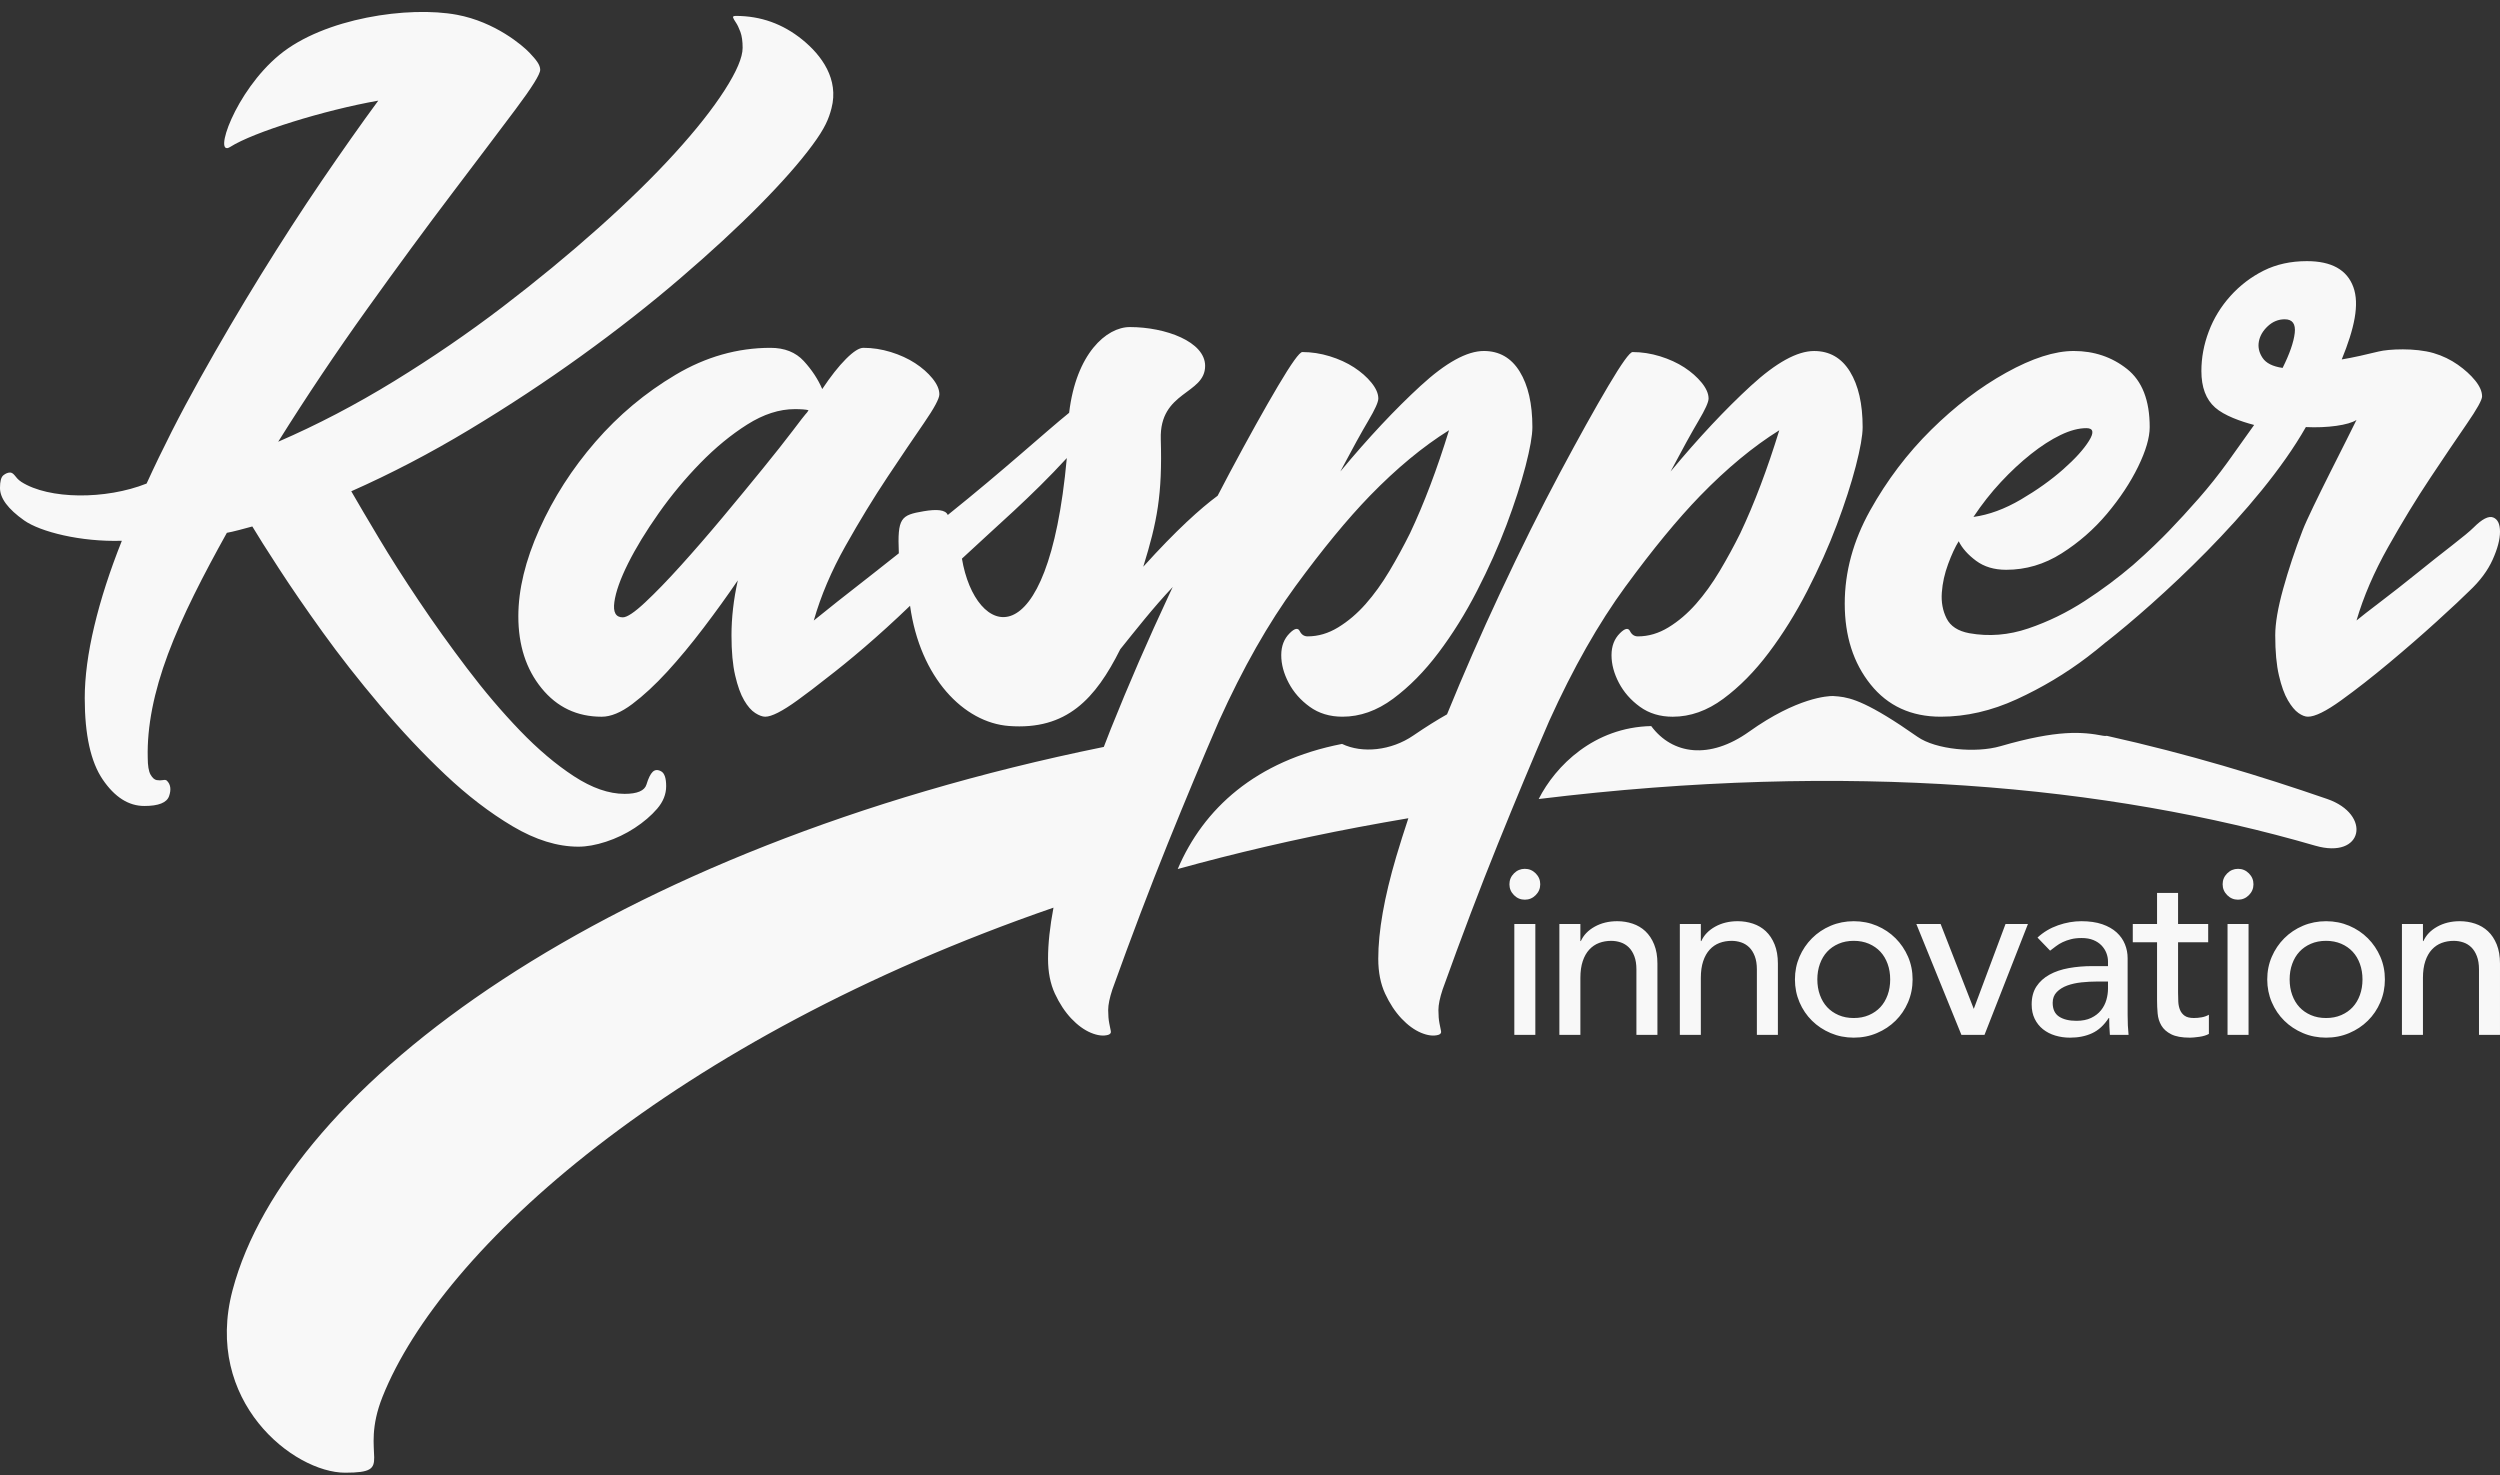 <svg width="200" height="118" viewBox="0 0 200 118" fill="none" xmlns="http://www.w3.org/2000/svg">
<rect x="0" y="0" width="200" height="118" fill="#333333" stroke="none"/>
<g clip-path="url(#clip0_568_742)">
<path d="M146.643 55.682C146.791 55.694 146.937 55.706 147.086 55.717C148.123 55.828 149.508 56.213 153.404 58.947C154.862 59.969 158.068 60.267 160.039 59.694C164.643 58.359 166.595 58.545 168.25 58.86C168.377 58.884 168.469 58.881 168.547 58.866C175.092 60.324 180.885 62.09 186.173 63.917C189.761 65.156 189.071 68.774 185.213 67.653C168.635 62.835 147.899 60.892 123.095 63.922C124.443 61.26 127.525 58.182 132.097 58.086C133.793 60.371 136.773 60.783 139.921 58.539C143.795 55.778 146.246 55.678 146.643 55.681L146.643 55.682ZM141.27 74.5C140.977 74.226 140.635 74.024 140.243 73.892C139.851 73.762 139.443 73.696 139.019 73.696C138.335 73.696 137.731 73.843 137.207 74.136C136.684 74.429 136.317 74.813 136.105 75.287H136.067V73.921H134.387V82.788H136.067V78.223C136.067 77.712 136.13 77.269 136.255 76.896C136.379 76.521 136.554 76.213 136.778 75.969C137.002 75.726 137.263 75.549 137.563 75.436C137.862 75.324 138.185 75.268 138.534 75.268C138.795 75.268 139.047 75.309 139.29 75.39C139.533 75.471 139.747 75.602 139.934 75.782C140.121 75.964 140.27 76.201 140.382 76.493C140.494 76.787 140.55 77.138 140.55 77.55V82.788H142.231V77.082C142.231 76.496 142.143 75.988 141.969 75.557C141.795 75.127 141.561 74.775 141.268 74.5H141.27ZM121.987 69.506C121.651 69.506 121.361 69.628 121.118 69.87C120.875 70.114 120.754 70.403 120.754 70.741C120.754 71.077 120.875 71.367 121.118 71.611C121.36 71.855 121.65 71.975 121.987 71.975C122.323 71.975 122.612 71.854 122.855 71.611C123.099 71.367 123.219 71.078 123.219 70.741C123.219 70.404 123.098 70.114 122.855 69.87C122.613 69.627 122.323 69.506 121.987 69.506ZM131.633 74.5C131.34 74.226 130.998 74.024 130.606 73.892C130.214 73.762 129.806 73.696 129.383 73.696C128.698 73.696 128.094 73.843 127.571 74.136C127.047 74.429 126.68 74.813 126.468 75.287H126.431V73.921H124.75V82.788H126.431V78.223C126.431 77.712 126.493 77.269 126.618 76.896C126.742 76.521 126.917 76.213 127.141 75.969C127.365 75.726 127.627 75.549 127.926 75.436C128.225 75.324 128.548 75.268 128.897 75.268C129.159 75.268 129.411 75.309 129.653 75.39C129.896 75.471 130.111 75.602 130.297 75.782C130.484 75.964 130.633 76.201 130.745 76.493C130.857 76.787 130.913 77.138 130.913 77.55V82.788H132.594V77.082C132.594 76.496 132.507 75.988 132.332 75.557C132.158 75.127 131.924 74.775 131.631 74.5H131.633ZM121.146 82.788H122.827V73.921H121.146V82.788ZM152.644 76.54C152.887 77.102 153.008 77.707 153.008 78.355C153.008 79.003 152.887 79.611 152.644 80.179C152.401 80.746 152.068 81.239 151.645 81.656C151.222 82.075 150.723 82.405 150.151 82.647C149.578 82.891 148.962 83.012 148.302 83.012C147.642 83.012 147.026 82.89 146.453 82.647C145.88 82.404 145.382 82.074 144.959 81.656C144.535 81.239 144.202 80.746 143.959 80.179C143.717 79.611 143.595 79.003 143.595 78.355C143.595 77.707 143.717 77.102 143.959 76.54C144.203 75.979 144.535 75.486 144.959 75.062C145.382 74.638 145.88 74.304 146.453 74.061C147.026 73.818 147.642 73.697 148.302 73.697C148.962 73.697 149.578 73.819 150.151 74.061C150.723 74.304 151.221 74.638 151.645 75.062C152.068 75.486 152.401 75.979 152.644 76.54ZM151.215 78.355C151.215 77.906 151.147 77.491 151.01 77.11C150.872 76.73 150.679 76.406 150.431 76.138C150.181 75.87 149.876 75.657 149.515 75.501C149.154 75.346 148.75 75.267 148.301 75.267C147.852 75.267 147.448 75.345 147.087 75.501C146.726 75.657 146.421 75.869 146.172 76.138C145.923 76.406 145.73 76.73 145.593 77.11C145.456 77.491 145.387 77.905 145.387 78.355C145.387 78.804 145.455 79.219 145.593 79.599C145.73 79.98 145.923 80.304 146.172 80.572C146.421 80.84 146.726 81.052 147.087 81.208C147.448 81.365 147.853 81.442 148.301 81.442C148.749 81.442 149.154 81.365 149.515 81.208C149.876 81.053 150.181 80.84 150.431 80.572C150.679 80.304 150.872 79.98 151.01 79.599C151.147 79.219 151.215 78.804 151.215 78.355ZM190.427 76.54C190.671 77.102 190.791 77.707 190.791 78.355C190.791 79.003 190.67 79.611 190.427 80.179C190.185 80.746 189.851 81.239 189.428 81.656C189.005 82.075 188.507 82.405 187.934 82.647C187.361 82.891 186.745 83.012 186.085 83.012C185.425 83.012 184.808 82.89 184.236 82.647C183.663 82.404 183.165 82.074 182.742 81.656C182.319 81.239 181.985 80.746 181.743 80.179C181.499 79.611 181.379 79.003 181.379 78.355C181.379 77.707 181.5 77.102 181.743 76.54C181.985 75.979 182.319 75.486 182.742 75.062C183.165 74.638 183.663 74.304 184.236 74.061C184.809 73.818 185.425 73.697 186.085 73.697C186.745 73.697 187.361 73.819 187.934 74.061C188.507 74.304 189.004 74.638 189.428 75.062C189.851 75.486 190.184 75.979 190.427 76.54ZM188.999 78.355C188.999 77.906 188.93 77.491 188.793 77.11C188.656 76.73 188.463 76.406 188.214 76.138C187.965 75.87 187.659 75.657 187.299 75.501C186.937 75.346 186.533 75.267 186.085 75.267C185.637 75.267 185.232 75.345 184.871 75.501C184.51 75.657 184.205 75.869 183.956 76.138C183.707 76.406 183.514 76.73 183.377 77.11C183.239 77.491 183.171 77.905 183.171 78.355C183.171 78.804 183.239 79.219 183.377 79.599C183.514 79.98 183.707 80.304 183.956 80.572C184.205 80.84 184.51 81.052 184.871 81.208C185.232 81.365 185.637 81.442 186.085 81.442C186.533 81.442 186.938 81.365 187.299 81.208C187.659 81.053 187.965 80.84 188.214 80.572C188.463 80.304 188.655 79.98 188.793 79.599C188.93 79.219 188.999 78.804 188.999 78.355ZM179.044 69.506C178.708 69.506 178.419 69.628 178.175 69.87C177.932 70.114 177.811 70.403 177.811 70.741C177.811 71.077 177.933 71.367 178.175 71.611C178.419 71.855 178.707 71.975 179.044 71.975C179.381 71.975 179.67 71.854 179.913 71.611C180.156 71.367 180.277 71.078 180.277 70.741C180.277 70.404 180.155 70.114 179.913 69.87C179.671 69.627 179.381 69.506 179.044 69.506ZM157.902 80.711L155.25 73.92H153.307L156.912 82.788H158.761L162.235 73.92H160.442L157.902 80.711ZM199.738 75.557C199.563 75.127 199.33 74.775 199.038 74.5C198.745 74.226 198.403 74.024 198.01 73.892C197.618 73.762 197.211 73.696 196.787 73.696C196.103 73.696 195.499 73.843 194.975 74.136C194.452 74.429 194.085 74.813 193.874 75.287H193.836V73.921H192.155V82.788H193.836V78.223C193.836 77.712 193.899 77.269 194.023 76.896C194.147 76.521 194.322 76.213 194.546 75.969C194.77 75.726 195.031 75.549 195.331 75.436C195.63 75.324 195.953 75.268 196.302 75.268C196.563 75.268 196.815 75.309 197.059 75.39C197.301 75.471 197.516 75.602 197.703 75.782C197.889 75.964 198.038 76.201 198.15 76.493C198.262 76.787 198.319 77.138 198.319 77.55V82.788H199.999V77.082C199.999 76.496 199.912 75.988 199.738 75.557ZM170.229 82.04C170.241 82.302 170.26 82.551 170.285 82.788H168.791C168.753 82.34 168.735 81.89 168.735 81.441H168.697C168.323 82.015 167.882 82.421 167.371 82.657C166.861 82.894 166.27 83.013 165.597 83.013C165.186 83.013 164.794 82.957 164.42 82.844C164.047 82.732 163.72 82.564 163.439 82.34C163.159 82.115 162.938 81.838 162.776 81.507C162.614 81.177 162.533 80.793 162.533 80.356C162.533 79.783 162.66 79.303 162.916 78.916C163.171 78.529 163.52 78.215 163.962 77.971C164.403 77.727 164.92 77.553 165.512 77.447C166.103 77.341 166.735 77.288 167.407 77.288H168.64V76.914C168.64 76.69 168.596 76.465 168.51 76.24C168.423 76.016 168.291 75.813 168.118 75.632C167.943 75.452 167.726 75.308 167.464 75.202C167.203 75.096 166.891 75.042 166.531 75.042C166.207 75.042 165.923 75.073 165.681 75.136C165.438 75.198 165.217 75.276 165.018 75.37C164.819 75.464 164.638 75.573 164.476 75.698C164.314 75.823 164.159 75.94 164.009 76.053L163 75.006C163.473 74.569 164.021 74.242 164.643 74.024C165.266 73.806 165.888 73.696 166.511 73.696C167.135 73.696 167.716 73.777 168.183 73.939C168.651 74.102 169.033 74.32 169.332 74.594C169.631 74.869 169.852 75.183 169.995 75.539C170.139 75.895 170.21 76.266 170.21 76.652V81.179C170.21 81.491 170.216 81.778 170.228 82.04H170.229ZM168.641 78.523H167.744C167.346 78.523 166.938 78.545 166.521 78.589C166.103 78.633 165.724 78.717 165.382 78.841C165.039 78.966 164.759 79.141 164.541 79.365C164.323 79.59 164.214 79.876 164.214 80.226C164.214 80.737 164.385 81.105 164.727 81.329C165.07 81.554 165.533 81.666 166.119 81.666C166.579 81.666 166.971 81.588 167.295 81.432C167.619 81.276 167.88 81.074 168.08 80.824C168.279 80.574 168.423 80.297 168.51 79.991C168.597 79.686 168.64 79.383 168.64 79.084V78.522L168.641 78.523ZM175.515 81.441C175.191 81.441 174.945 81.382 174.777 81.263C174.609 81.145 174.484 80.99 174.403 80.796C174.323 80.602 174.275 80.384 174.263 80.141C174.251 79.897 174.245 79.651 174.245 79.402V75.38H176.655V73.921H174.245V71.433H172.564V73.921H170.622V75.38H172.564V80.001C172.564 80.364 172.579 80.722 172.611 81.077C172.642 81.433 172.741 81.753 172.91 82.04C173.078 82.327 173.339 82.561 173.695 82.741C174.05 82.922 174.551 83.013 175.198 83.013C175.372 83.013 175.618 82.991 175.935 82.947C176.253 82.903 176.511 82.825 176.711 82.713V81.179C176.536 81.28 176.343 81.348 176.131 81.385C175.919 81.423 175.714 81.441 175.515 81.441H175.515ZM178.203 82.788H179.884V73.921H178.203V82.788ZM18.149 42.625C18.525 42.57 19.765 42.236 20.186 42.117C20.604 42.821 21.31 43.938 22.3 45.462C23.29 46.989 24.459 48.691 25.809 50.568C27.158 52.447 28.687 54.397 30.397 56.422C32.106 58.447 33.846 60.295 35.615 61.968C37.383 63.64 39.182 65.019 41.013 66.105C42.842 67.19 44.596 67.734 46.276 67.734C46.935 67.734 47.67 67.602 48.48 67.338C49.29 67.075 50.055 66.706 50.775 66.238C51.494 65.767 52.094 65.254 52.574 64.697C53.053 64.139 53.293 63.538 53.293 62.893C53.293 62.247 53.158 61.85 52.888 61.704C52.618 61.558 52.393 61.573 52.214 61.748C52.034 61.925 51.868 62.261 51.718 62.761C51.568 63.259 50.983 63.509 49.964 63.509C48.705 63.509 47.355 63.038 45.916 62.1C44.477 61.161 43.037 59.944 41.598 58.448C40.158 56.952 38.748 55.294 37.37 53.474C35.989 51.655 34.7 49.851 33.501 48.06C32.3 46.271 31.235 44.599 30.306 43.043C29.376 41.489 28.642 40.241 28.102 39.302C31.28 37.893 34.43 36.251 37.548 34.372C40.666 32.495 43.651 30.529 46.501 28.474C49.348 26.421 51.988 24.352 54.417 22.268C56.846 20.186 58.961 18.235 60.76 16.415C62.559 14.596 63.968 12.997 64.988 11.616C66.008 10.238 66.298 9.506 66.518 8.668C67.129 6.337 65.738 4.429 64.178 3.166C62.618 1.904 60.85 1.273 58.87 1.273C58.691 1.273 58.615 1.317 58.647 1.405C58.676 1.493 58.75 1.626 58.87 1.801C58.99 1.977 59.11 2.227 59.231 2.55C59.35 2.872 59.41 3.297 59.41 3.825C59.41 4.589 58.931 5.718 57.971 7.215C57.011 8.711 55.678 10.399 53.968 12.276C52.258 14.154 50.218 16.149 47.85 18.262C45.479 20.374 42.931 22.473 40.203 24.556C37.472 26.64 34.579 28.62 31.521 30.498C28.462 32.376 25.372 33.99 22.255 35.339C24.532 31.701 26.902 28.165 29.362 24.732C31.82 21.299 34.085 18.218 36.154 15.488C38.224 12.76 39.917 10.515 41.238 8.754C42.557 6.994 43.216 5.937 43.216 5.585C43.216 5.175 42.881 4.771 42.362 4.221C41.807 3.633 39.602 1.751 36.559 1.183C32.69 0.461 25.923 1.446 22.354 4.389C18.785 7.331 17.001 12.656 18.423 11.75C20.273 10.572 25.942 8.813 30.262 8.051C28.881 9.929 27.383 12.056 25.762 14.432C24.143 16.809 22.509 19.333 20.86 22.002C19.21 24.673 17.59 27.431 16.001 30.277C14.411 33.124 12.987 35.926 11.728 38.684C8.446 39.988 3.903 39.959 1.708 38.552C1.441 38.38 1.287 38.171 1.168 38.024C1.047 37.878 0.927 37.803 0.808 37.803C0.628 37.803 0.447 37.878 0.268 38.024C0.088 38.171 -0.001 38.508 -0.001 39.037C-0.001 39.859 0.642 40.723 1.933 41.634C3.222 42.544 6.452 43.365 9.748 43.262C8.788 45.669 8.053 47.942 7.544 50.084C7.034 52.227 6.779 54.149 6.779 55.851C6.779 58.784 7.259 60.956 8.219 62.364C9.179 63.773 10.289 64.478 11.548 64.478C12.687 64.478 13.347 64.213 13.528 63.685C13.708 63.157 13.648 62.746 13.348 62.453C13.287 62.393 13.182 62.378 13.033 62.408C12.883 62.437 12.719 62.437 12.539 62.408C12.358 62.378 12.193 62.232 12.043 61.968C11.893 61.703 11.818 61.249 11.818 60.603C11.758 58.139 12.298 55.381 13.438 52.329C14.576 49.278 16.289 45.97 18.149 42.625ZM130.061 46.894C132.227 43.934 134.211 41.525 136.013 39.664C138.151 37.465 140.261 35.719 142.343 34.421C141.386 37.538 140.345 40.287 139.22 42.666C138.714 43.686 138.165 44.692 137.574 45.684C136.983 46.675 136.35 47.554 135.675 48.318C134.999 49.083 134.267 49.707 133.479 50.188C132.691 50.67 131.876 50.911 131.032 50.911C130.75 50.911 130.539 50.771 130.399 50.488C130.258 50.207 129.99 50.264 129.596 50.657C129.146 51.104 128.921 51.69 128.921 52.413C128.921 53.137 129.118 53.875 129.511 54.625C129.905 55.376 130.468 56.017 131.199 56.545C131.93 57.073 132.803 57.338 133.817 57.338C135.223 57.338 136.574 56.859 137.868 55.9C139.163 54.942 140.372 53.717 141.498 52.221C142.623 50.729 143.651 49.08 144.579 47.276C145.507 45.472 146.295 43.711 146.943 41.991C147.589 40.271 148.095 38.708 148.462 37.298C148.827 35.889 149.011 34.846 149.011 34.169C149.011 32.309 148.673 30.829 147.998 29.729C147.322 28.631 146.364 28.081 145.127 28.081C143.777 28.081 142.088 29.011 140.063 30.871C138.037 32.731 135.897 35.014 133.647 37.72C134.603 35.917 135.348 34.565 135.883 33.662C136.418 32.761 136.686 32.169 136.686 31.886C136.686 31.492 136.502 31.069 136.137 30.618C135.771 30.168 135.306 29.759 134.744 29.391C134.181 29.026 133.533 28.73 132.803 28.503C132.07 28.279 131.339 28.165 130.607 28.165C130.382 28.165 129.734 29.067 128.666 30.871C127.595 32.676 126.303 35.001 124.783 37.847C123.263 40.694 121.659 43.922 119.971 47.529C118.465 50.747 117.066 53.952 115.762 57.147C115.003 57.575 114.11 58.127 113.049 58.852C111.3 60.046 108.992 60.294 107.363 59.513C100.455 60.86 96.268 64.701 94.218 69.522C98.806 68.253 103.622 67.127 108.663 66.174C110.011 65.919 111.343 65.684 112.669 65.458C112.324 66.5 111.995 67.532 111.696 68.542C110.739 71.783 110.261 74.503 110.261 76.702C110.261 77.772 110.444 78.703 110.81 79.492C111.176 80.28 111.612 80.943 112.118 81.48C112.624 82.015 113.146 82.395 113.68 82.621C114.216 82.845 114.679 82.902 115.073 82.789C115.242 82.732 115.313 82.634 115.284 82.494C115.257 82.353 115.214 82.141 115.157 81.86C115.102 81.577 115.073 81.226 115.073 80.803C115.073 80.38 115.187 79.831 115.411 79.154C116.931 74.926 118.407 71.036 119.843 67.485C121.278 63.934 122.642 60.664 123.937 57.677C125.85 53.449 127.89 49.855 130.057 46.896L130.061 46.894ZM194.976 49.684C193.766 50.783 192.486 51.897 191.135 53.024C189.785 54.152 188.504 55.153 187.295 56.025C186.083 56.9 185.198 57.336 184.636 57.336C184.411 57.336 184.157 57.239 183.876 57.041C183.594 56.843 183.313 56.505 183.032 56.025C182.75 55.547 182.511 54.884 182.315 54.038C182.117 53.193 182.019 52.122 182.019 50.825C182.019 49.867 182.231 48.626 182.653 47.104C183.075 45.582 183.594 44.018 184.215 42.411C184.834 40.804 188.015 34.666 188.52 33.594C187.894 34.012 186.185 34.251 184.469 34.166C180.683 40.829 172.463 48.252 168.491 51.365C168.486 51.369 168.483 51.366 168.479 51.368C167.999 51.771 167.507 52.17 166.995 52.558C165.251 53.883 163.366 55.009 161.339 55.94C159.313 56.87 157.287 57.336 155.261 57.336C152.897 57.336 151.026 56.476 149.647 54.756C148.267 53.037 147.579 50.881 147.579 48.288C147.579 45.751 148.254 43.272 149.604 40.847C150.955 38.424 152.587 36.268 154.501 34.379C156.414 32.491 158.411 30.969 160.495 29.813C162.576 28.657 164.378 28.079 165.898 28.079C167.529 28.079 168.95 28.559 170.161 29.517C171.371 30.476 171.976 32.026 171.976 34.167C171.976 35.012 171.667 36.069 171.048 37.339C170.428 38.606 169.598 39.862 168.558 41.101C167.515 42.342 166.306 43.398 164.927 44.272C163.547 45.147 162.07 45.583 160.495 45.583C159.537 45.583 158.735 45.344 158.089 44.865C157.442 44.386 156.977 43.864 156.696 43.3C156.414 43.752 156.133 44.356 155.852 45.118C155.57 45.879 155.4 46.639 155.346 47.401C155.289 48.162 155.415 48.853 155.725 49.472C156.034 50.093 156.639 50.487 157.54 50.657C159.115 50.938 160.691 50.812 162.267 50.275C163.843 49.74 165.348 49.007 166.783 48.076C168.16 47.184 169.444 46.224 170.641 45.202C171.832 44.166 172.954 43.054 173.494 42.495C174.281 41.679 175.083 40.804 175.899 39.874C176.715 38.944 177.489 37.972 178.222 36.956C178.952 35.942 179.657 34.956 180.331 33.997C179.262 33.716 177.939 33.25 177.209 32.602C176.477 31.955 176.111 30.983 176.111 29.684C176.111 28.615 176.307 27.557 176.703 26.514C177.095 25.471 177.673 24.526 178.433 23.681C179.193 22.836 180.079 22.159 181.092 21.651C182.105 21.145 183.258 20.891 184.553 20.891C186.522 20.891 187.761 21.582 188.267 22.962C188.774 24.345 188.351 26.275 187.339 28.755C188.132 28.632 189.504 28.318 190.293 28.12C191.08 27.923 193.211 27.817 194.683 28.247C195.417 28.462 196.061 28.784 196.624 29.177C197.186 29.572 197.651 29.995 198.017 30.445C198.382 30.897 198.566 31.32 198.566 31.713C198.566 31.995 198.157 32.728 197.342 33.912C196.525 35.096 195.554 36.533 194.429 38.224C193.303 39.915 192.177 41.762 191.052 43.763C189.926 45.764 189.082 47.724 188.52 49.64C188.858 49.358 189.491 48.866 190.419 48.16C191.347 47.456 192.318 46.695 193.331 45.877C194.345 45.06 195.286 44.312 196.159 43.637C197.032 42.96 197.608 42.481 197.891 42.199C198.566 41.522 199.085 41.256 199.451 41.395C199.817 41.537 200 41.917 200 42.538C200 43.158 199.803 43.905 199.409 44.778C199.015 45.652 198.395 46.484 197.551 47.273C197.045 47.779 196.187 48.583 194.977 49.682L194.976 49.684ZM157.876 41.355C159.114 41.187 160.379 40.721 161.675 39.96C162.97 39.199 164.095 38.396 165.052 37.55C166.009 36.705 166.699 35.944 167.12 35.266C167.543 34.59 167.471 34.252 166.91 34.252C166.29 34.252 165.601 34.435 164.841 34.802C164.081 35.169 163.293 35.677 162.478 36.323C161.661 36.972 160.859 37.718 160.071 38.564C159.283 39.409 158.552 40.34 157.876 41.354V41.355ZM182.779 25.543C182.272 25.543 181.82 25.727 181.427 26.092C181.032 26.459 180.794 26.868 180.71 27.319C180.626 27.771 180.723 28.207 181.005 28.63C181.286 29.052 181.82 29.321 182.609 29.433C183.171 28.306 183.495 27.376 183.579 26.643C183.664 25.911 183.396 25.543 182.779 25.543V25.543ZM97.519 57.675C96.223 60.663 94.859 63.932 93.424 67.483C91.989 71.035 90.512 74.924 88.992 79.152C88.768 79.829 88.654 80.379 88.654 80.801C88.654 81.224 88.684 81.575 88.739 81.858C88.795 82.139 88.838 82.351 88.866 82.492C88.895 82.632 88.823 82.731 88.654 82.788C88.261 82.901 87.798 82.844 87.262 82.619C86.727 82.393 86.207 82.013 85.699 81.478C85.194 80.941 84.758 80.279 84.391 79.49C84.026 78.701 83.843 77.771 83.843 76.7C83.843 75.496 83.991 74.129 84.278 72.612C53.824 83.14 35.346 99.876 30.607 111.73C28.677 116.557 31.743 117.816 27.614 117.816C23.486 117.816 16.25 112.105 18.607 103.206C22.943 86.827 48.623 67.836 88.304 59.754C88.49 59.273 88.671 58.796 88.866 58.309C90.301 54.73 91.862 51.136 93.551 47.528C93.641 47.336 93.73 47.149 93.819 46.959C92.217 48.66 90.848 50.416 89.622 51.939C87.642 55.895 85.345 58.431 80.707 58.078C77.108 57.805 73.605 54.229 72.805 48.461C70.236 50.938 67.849 52.932 66.147 54.236C65.336 54.88 64.55 55.481 63.794 56.026C62.583 56.901 61.727 57.337 61.22 57.337C60.995 57.337 60.727 57.239 60.418 57.041C60.107 56.844 59.812 56.506 59.531 56.026C59.249 55.548 59.01 54.885 58.814 54.039C58.616 53.194 58.519 52.123 58.519 50.826C58.519 49.418 58.687 47.951 59.025 46.429C58.181 47.67 57.266 48.938 56.281 50.234C55.296 51.532 54.325 52.701 53.369 53.744C52.411 54.787 51.483 55.646 50.583 56.323C49.682 57 48.866 57.338 48.135 57.338C46.164 57.338 44.56 56.577 43.324 55.055C42.085 53.532 41.467 51.617 41.467 49.305C41.467 47.163 42.028 44.838 43.154 42.328C44.279 39.82 45.772 37.495 47.629 35.352C49.486 33.21 51.625 31.42 54.045 29.983C56.464 28.545 58.996 27.827 61.643 27.827C62.768 27.827 63.654 28.18 64.302 28.883C64.948 29.589 65.441 30.336 65.779 31.124C66.454 30.109 67.087 29.306 67.678 28.714C68.27 28.122 68.733 27.826 69.07 27.826C69.802 27.826 70.534 27.94 71.266 28.164C71.996 28.39 72.644 28.687 73.207 29.052C73.77 29.419 74.234 29.828 74.6 30.278C74.966 30.731 75.149 31.153 75.149 31.547C75.149 31.885 74.74 32.646 73.925 33.83C73.108 35.013 72.138 36.452 71.012 38.142C69.886 39.833 68.761 41.68 67.635 43.681C66.509 45.683 65.664 47.67 65.103 49.642C65.441 49.361 66.075 48.853 67.002 48.12C67.93 47.388 68.902 46.627 69.915 45.837C70.617 45.29 71.273 44.771 71.907 44.264C71.787 41.418 72.058 41.21 73.899 40.898C74.949 40.72 75.65 40.776 75.822 41.199C80.35 37.569 83.623 34.565 85.531 33.023C86.091 28.285 88.519 26.165 90.386 26.165C93.249 26.165 96.41 27.337 96.41 29.269C96.41 31.576 92.747 31.266 92.862 35.13C92.995 39.561 92.573 41.751 91.461 45.337C94.111 42.404 96.037 40.675 97.411 39.659C97.731 39.04 98.049 38.433 98.362 37.846C99.882 35 101.176 32.674 102.246 30.87C103.314 29.066 103.962 28.164 104.187 28.164C104.918 28.164 105.65 28.277 106.383 28.502C107.114 28.728 107.761 29.024 108.324 29.39C108.886 29.757 109.351 30.165 109.717 30.616C110.082 31.068 110.266 31.491 110.266 31.884C110.266 32.167 109.998 32.759 109.463 33.661C108.927 34.563 108.183 35.916 107.227 37.718C109.476 35.012 111.616 32.73 113.643 30.87C115.668 29.009 117.357 28.079 118.707 28.079C119.945 28.079 120.903 28.629 121.578 29.728C122.253 30.827 122.591 32.307 122.591 34.167C122.591 34.844 122.407 35.887 122.042 37.296C121.675 38.706 121.169 40.27 120.523 41.989C119.875 43.709 119.087 45.47 118.159 47.274C117.231 49.079 116.203 50.728 115.078 52.22C113.952 53.715 112.742 54.94 111.448 55.899C110.153 56.858 108.803 57.336 107.397 57.336C106.383 57.336 105.511 57.072 104.779 56.543C104.047 56.015 103.484 55.375 103.091 54.623C102.697 53.873 102.5 53.136 102.5 52.411C102.5 51.689 102.724 51.103 103.175 50.656C103.569 50.261 103.837 50.205 103.978 50.487C104.118 50.77 104.329 50.91 104.611 50.91C105.455 50.91 106.271 50.669 107.059 50.186C107.846 49.705 108.579 49.082 109.254 48.317C109.93 47.552 110.563 46.673 111.153 45.682C111.743 44.691 112.292 43.684 112.799 42.664C113.924 40.285 114.965 37.537 115.923 34.419C113.84 35.718 111.729 37.464 109.592 39.662C107.79 41.523 105.806 43.934 103.64 46.892C101.473 49.852 99.432 53.446 97.52 57.673L97.519 57.675ZM64.682 32.815C64.456 32.759 64.09 32.73 63.584 32.73C62.345 32.73 61.079 33.14 59.785 33.957C58.49 34.774 57.238 35.804 56.028 37.043C54.818 38.283 53.707 39.622 52.694 41.059C51.681 42.497 50.865 43.837 50.246 45.076C49.627 46.317 49.261 47.346 49.149 48.162C49.035 48.98 49.261 49.388 49.824 49.388C50.162 49.388 50.752 48.994 51.597 48.205C52.442 47.416 53.398 46.429 54.467 45.244C55.535 44.061 56.647 42.78 57.802 41.397C58.955 40.016 60.024 38.721 61.009 37.507C61.993 36.296 62.795 35.281 63.415 34.464C64.034 33.646 64.372 33.209 64.429 33.153C64.54 33.04 64.626 32.928 64.683 32.814L64.682 32.815ZM85.345 36.645C82.487 39.76 79.73 42.091 76.955 44.691C78.01 51.011 83.843 53.129 85.345 36.645Z" fill="#F8F8F8"/>
</g>
<defs>
<clipPath id="clip0_568_742">
<rect width="200" height="116.858" fill="white" transform="translate(0 0.958)"/>
</clipPath>
</defs>
</svg>
